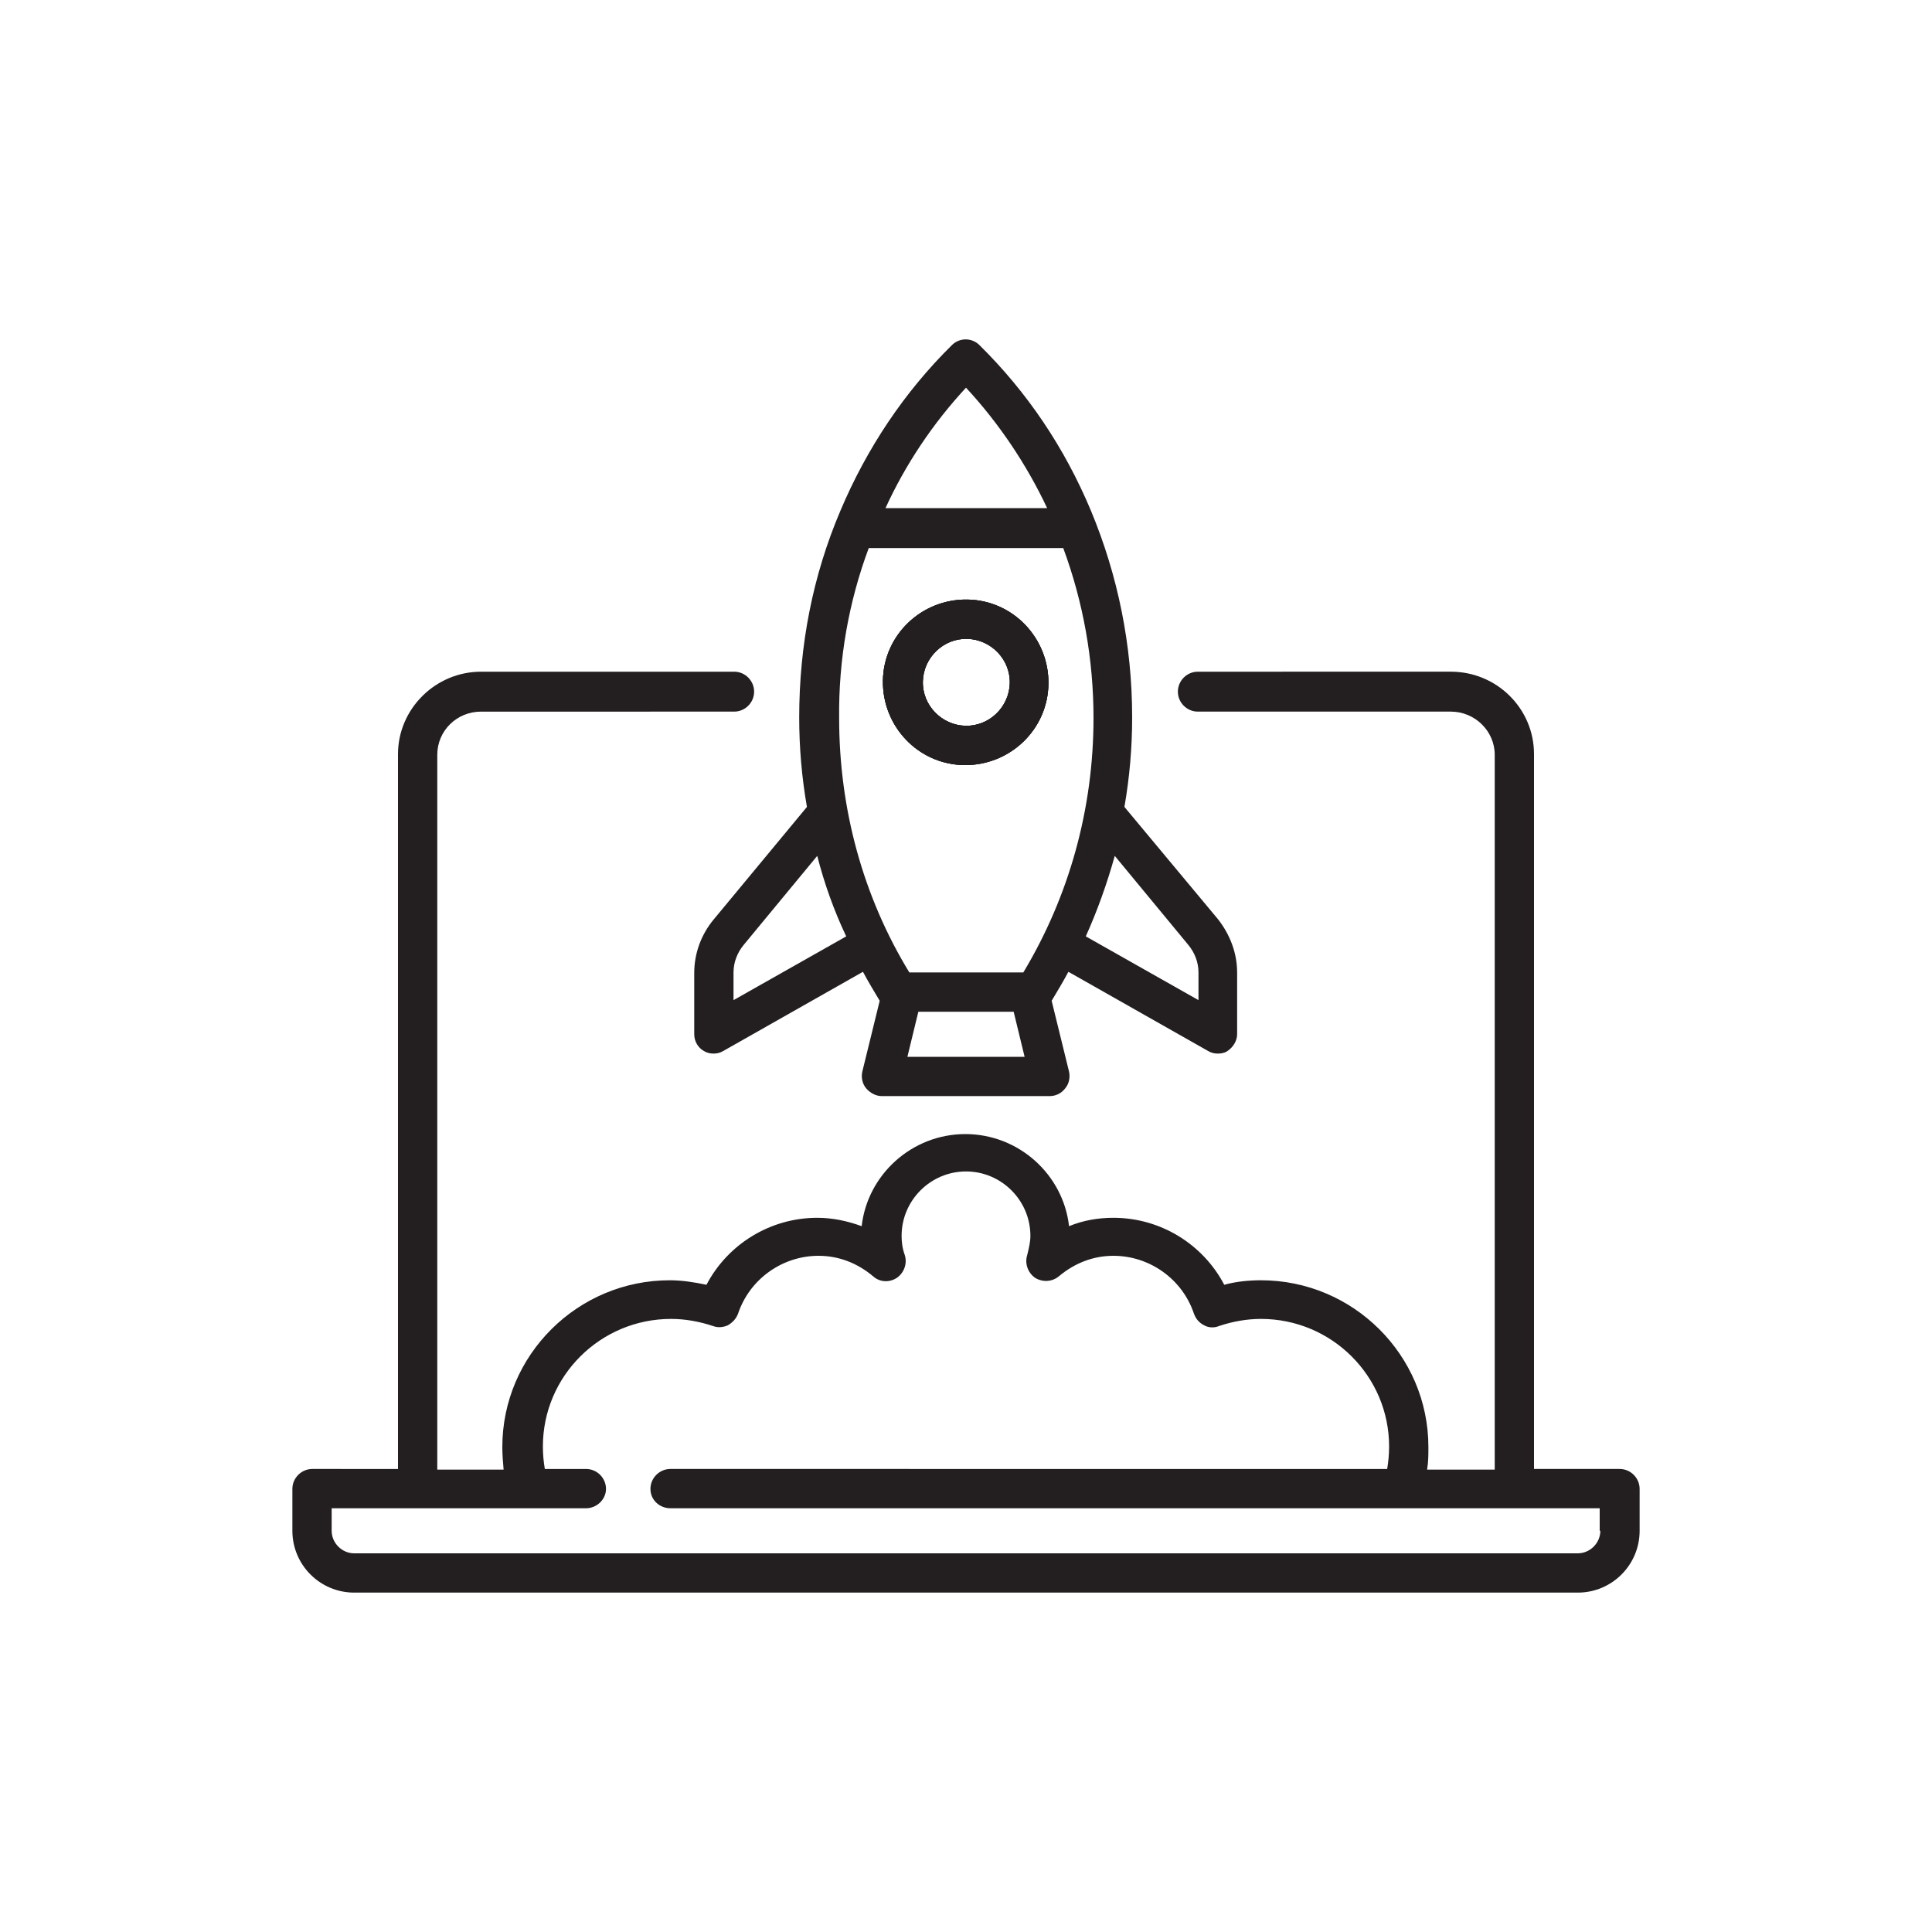 <?xml version="1.0" encoding="utf-8"?>
<!-- Generator: Adobe Illustrator 21.0.2, SVG Export Plug-In . SVG Version: 6.00 Build 0)  -->
<svg version="1.1" id="Layer_1" xmlns="http://www.w3.org/2000/svg" xmlns:xlink="http://www.w3.org/1999/xlink" x="0px" y="0px"
	 viewBox="0 0 300 300" style="enable-background:new 0 0 300 300;" xml:space="preserve">
<style type="text/css">
	.st0{fill-rule:evenodd;clip-rule:evenodd;fill:#231F20;}
	.st1{clip-path:url(#SVGID_2_);}
	.st2{clip-path:url(#SVGID_4_);fill:#231F20;}
</style>
<g>
	<path class="st0" d="M251.5,228.1h-13.3v-111c0-7.1-5.8-12.8-12.9-12.8H186c-1.7,0-3.1,1.4-3.1,3.1c0,1.7,1.4,3.1,3.1,3.1h39.3
		c3.7,0,6.8,3,6.8,6.7v111h-10.5c0.2-1.2,0.2-2.3,0.2-3.5c0-14.3-11.7-25.9-26-25.9c-1.9,0-3.9,0.2-5.7,0.7
		c-3.3-6.3-9.9-10.4-17.2-10.4c-2.4,0-4.7,0.4-6.9,1.3c-0.9-8-7.8-14.3-16.1-14.3s-15.2,6.3-16.1,14.3c-2.2-0.8-4.5-1.3-6.9-1.3
		c-7.3,0-13.9,4.1-17.2,10.4c-1.9-0.4-3.8-0.7-5.7-0.7c-14.3,0-26,11.6-26,25.9c0,1.2,0.1,2.3,0.2,3.5H67.9v-111
		c0-3.7,3-6.7,6.8-6.7H114c1.7,0,3.1-1.4,3.1-3.1c0-1.7-1.4-3.1-3.1-3.1H74.7c-7.1,0-12.9,5.8-12.9,12.8v111H48.5
		c-1.7,0-3.1,1.4-3.1,3.1v6.5c0,5.3,4.3,9.6,9.6,9.6h190c5.3,0,9.6-4.3,9.6-9.6v-6.5C254.6,229.5,253.2,228.1,251.5,228.1z
		 M248.5,237.7c0,1.9-1.6,3.5-3.5,3.5H55c-1.9,0-3.5-1.6-3.5-3.5v-3.5H91c1.7,0,3.1-1.4,3.1-3c0-1.7-1.4-3.1-3.1-3.1h-6.4
		c-0.2-1.2-0.3-2.3-0.3-3.5c0-10.9,8.9-19.8,19.9-19.8c2.2,0,4.4,0.4,6.5,1.1c0.8,0.3,1.6,0.2,2.3-0.1c0.7-0.4,1.3-1,1.6-1.8
		c1.8-5.4,6.9-9,12.5-9c3.1,0,6,1.1,8.5,3.2c1,0.9,2.5,1,3.7,0.2c1.1-0.8,1.6-2.2,1.2-3.5c-0.4-1.1-0.5-2.1-0.5-3
		c0-5.5,4.5-10,10-10s10,4.5,10,10c0,0.9-0.2,1.8-0.5,3c-0.4,1.3,0.1,2.7,1.2,3.5c1.1,0.7,2.6,0.7,3.7-0.2c2.5-2.1,5.4-3.2,8.5-3.2
		c5.6,0,10.7,3.6,12.5,9c0.3,0.8,0.8,1.4,1.6,1.8c0.7,0.4,1.6,0.4,2.3,0.1c2.1-0.7,4.3-1.1,6.5-1.1c11,0,19.9,8.9,19.9,19.8
		c0,1.2-0.1,2.3-0.3,3.5H104.1c-1.7,0-3.1,1.4-3.1,3.1c0,1.7,1.4,3,3.1,3h144.3V237.7z"/>
	<path class="st0" d="M110.8,142.8c-1.9,2.3-3,5.2-3,8.3v9.5c0,1.1,0.6,2.1,1.5,2.6c0.5,0.3,1,0.4,1.5,0.4c0.5,0,1-0.1,1.5-0.4
		l21.7-12.3c0.8,1.5,1.7,3,2.6,4.5l-2.7,11c-0.2,0.9,0,1.9,0.6,2.6c0.6,0.7,1.5,1.2,2.4,1.2h26.1c0.9,0,1.8-0.4,2.4-1.2
		c0.6-0.7,0.8-1.7,0.6-2.6l-2.7-11c0.9-1.5,1.8-3,2.6-4.5l21.7,12.3c0.5,0.3,1,0.4,1.5,0.4c0.5,0,1.1-0.1,1.5-0.4
		c0.9-0.6,1.5-1.6,1.5-2.6V151c0-3-1.1-5.9-3-8.3l-14.5-17.4c0.8-4.6,1.2-9.2,1.2-13.9c0-11.2-2.2-22-6.4-32.1
		c-4.1-9.8-9.9-18.4-17.3-25.7c-1.2-1.2-3.1-1.2-4.3,0c-7.4,7.3-13.2,16-17.3,25.7c-4.3,10.1-6.4,20.9-6.4,32.1
		c0,4.7,0.4,9.3,1.2,13.9L110.8,142.8z M113.9,155.3V151c0-1.6,0.6-3.1,1.6-4.3l11.4-13.8c1.1,4.3,2.6,8.5,4.5,12.5L113.9,155.3z
		 M140.9,164.1l1.7-7h14.8l1.7,7H140.9z M184.5,146.7c1,1.2,1.6,2.7,1.6,4.3v4.3l-17.5-9.9c1.8-4,3.3-8.2,4.5-12.5L184.5,146.7z
		 M150,60.2c5.1,5.5,9.4,11.9,12.6,18.7h-25.1C140.6,72.1,144.9,65.7,150,60.2z M134.9,85.1h30.2c3.1,8.4,4.7,17.3,4.7,26.4
		c0,14.1-3.8,27.7-10.9,39.5h-17.7c-7.2-11.8-10.9-25.4-10.9-39.5C130.2,102.4,131.8,93.4,134.9,85.1z"/>
	<g>
		<defs>
			<path id="SVGID_1_" d="M162.8,106.2c0.1-7.1-5.5-13-12.6-13.1s-13,5.5-13.1,12.6c-0.1,7.1,5.5,13,12.6,13.1
				S162.7,113.3,162.8,106.2 M143.3,105.8c0.1-3.7,3.2-6.7,6.9-6.6c3.7,0.1,6.7,3.2,6.6,6.9c-0.1,3.7-3.2,6.7-6.9,6.6
				C146.2,112.6,143.2,109.5,143.3,105.8"/>
		</defs>
		<use xlink:href="#SVGID_1_"  style="overflow:visible;fill-rule:evenodd;clip-rule:evenodd;fill:#231F20;"/>
		<clipPath id="SVGID_2_">
			<use xlink:href="#SVGID_1_"  style="overflow:visible;"/>
		</clipPath>
		<g class="st1">
			<defs>
				
					<rect id="SVGID_3_" x="-8120" y="-2128.4" transform="matrix(1.909307e-02 -1 1 1.909307e-02 -700.607 314.478)" width="15859.9" height="5285.4"/>
			</defs>
			<use xlink:href="#SVGID_3_"  style="overflow:visible;fill:#231F20;"/>
			<clipPath id="SVGID_4_">
				<use xlink:href="#SVGID_3_"  style="overflow:visible;"/>
			</clipPath>
			
				<rect x="118.8" y="74.8" transform="matrix(1.909307e-02 -1 1 1.909307e-02 41.2 253.905)" class="st2" width="62.4" height="62.4"/>
		</g>
	</g>
</g>
</svg>
